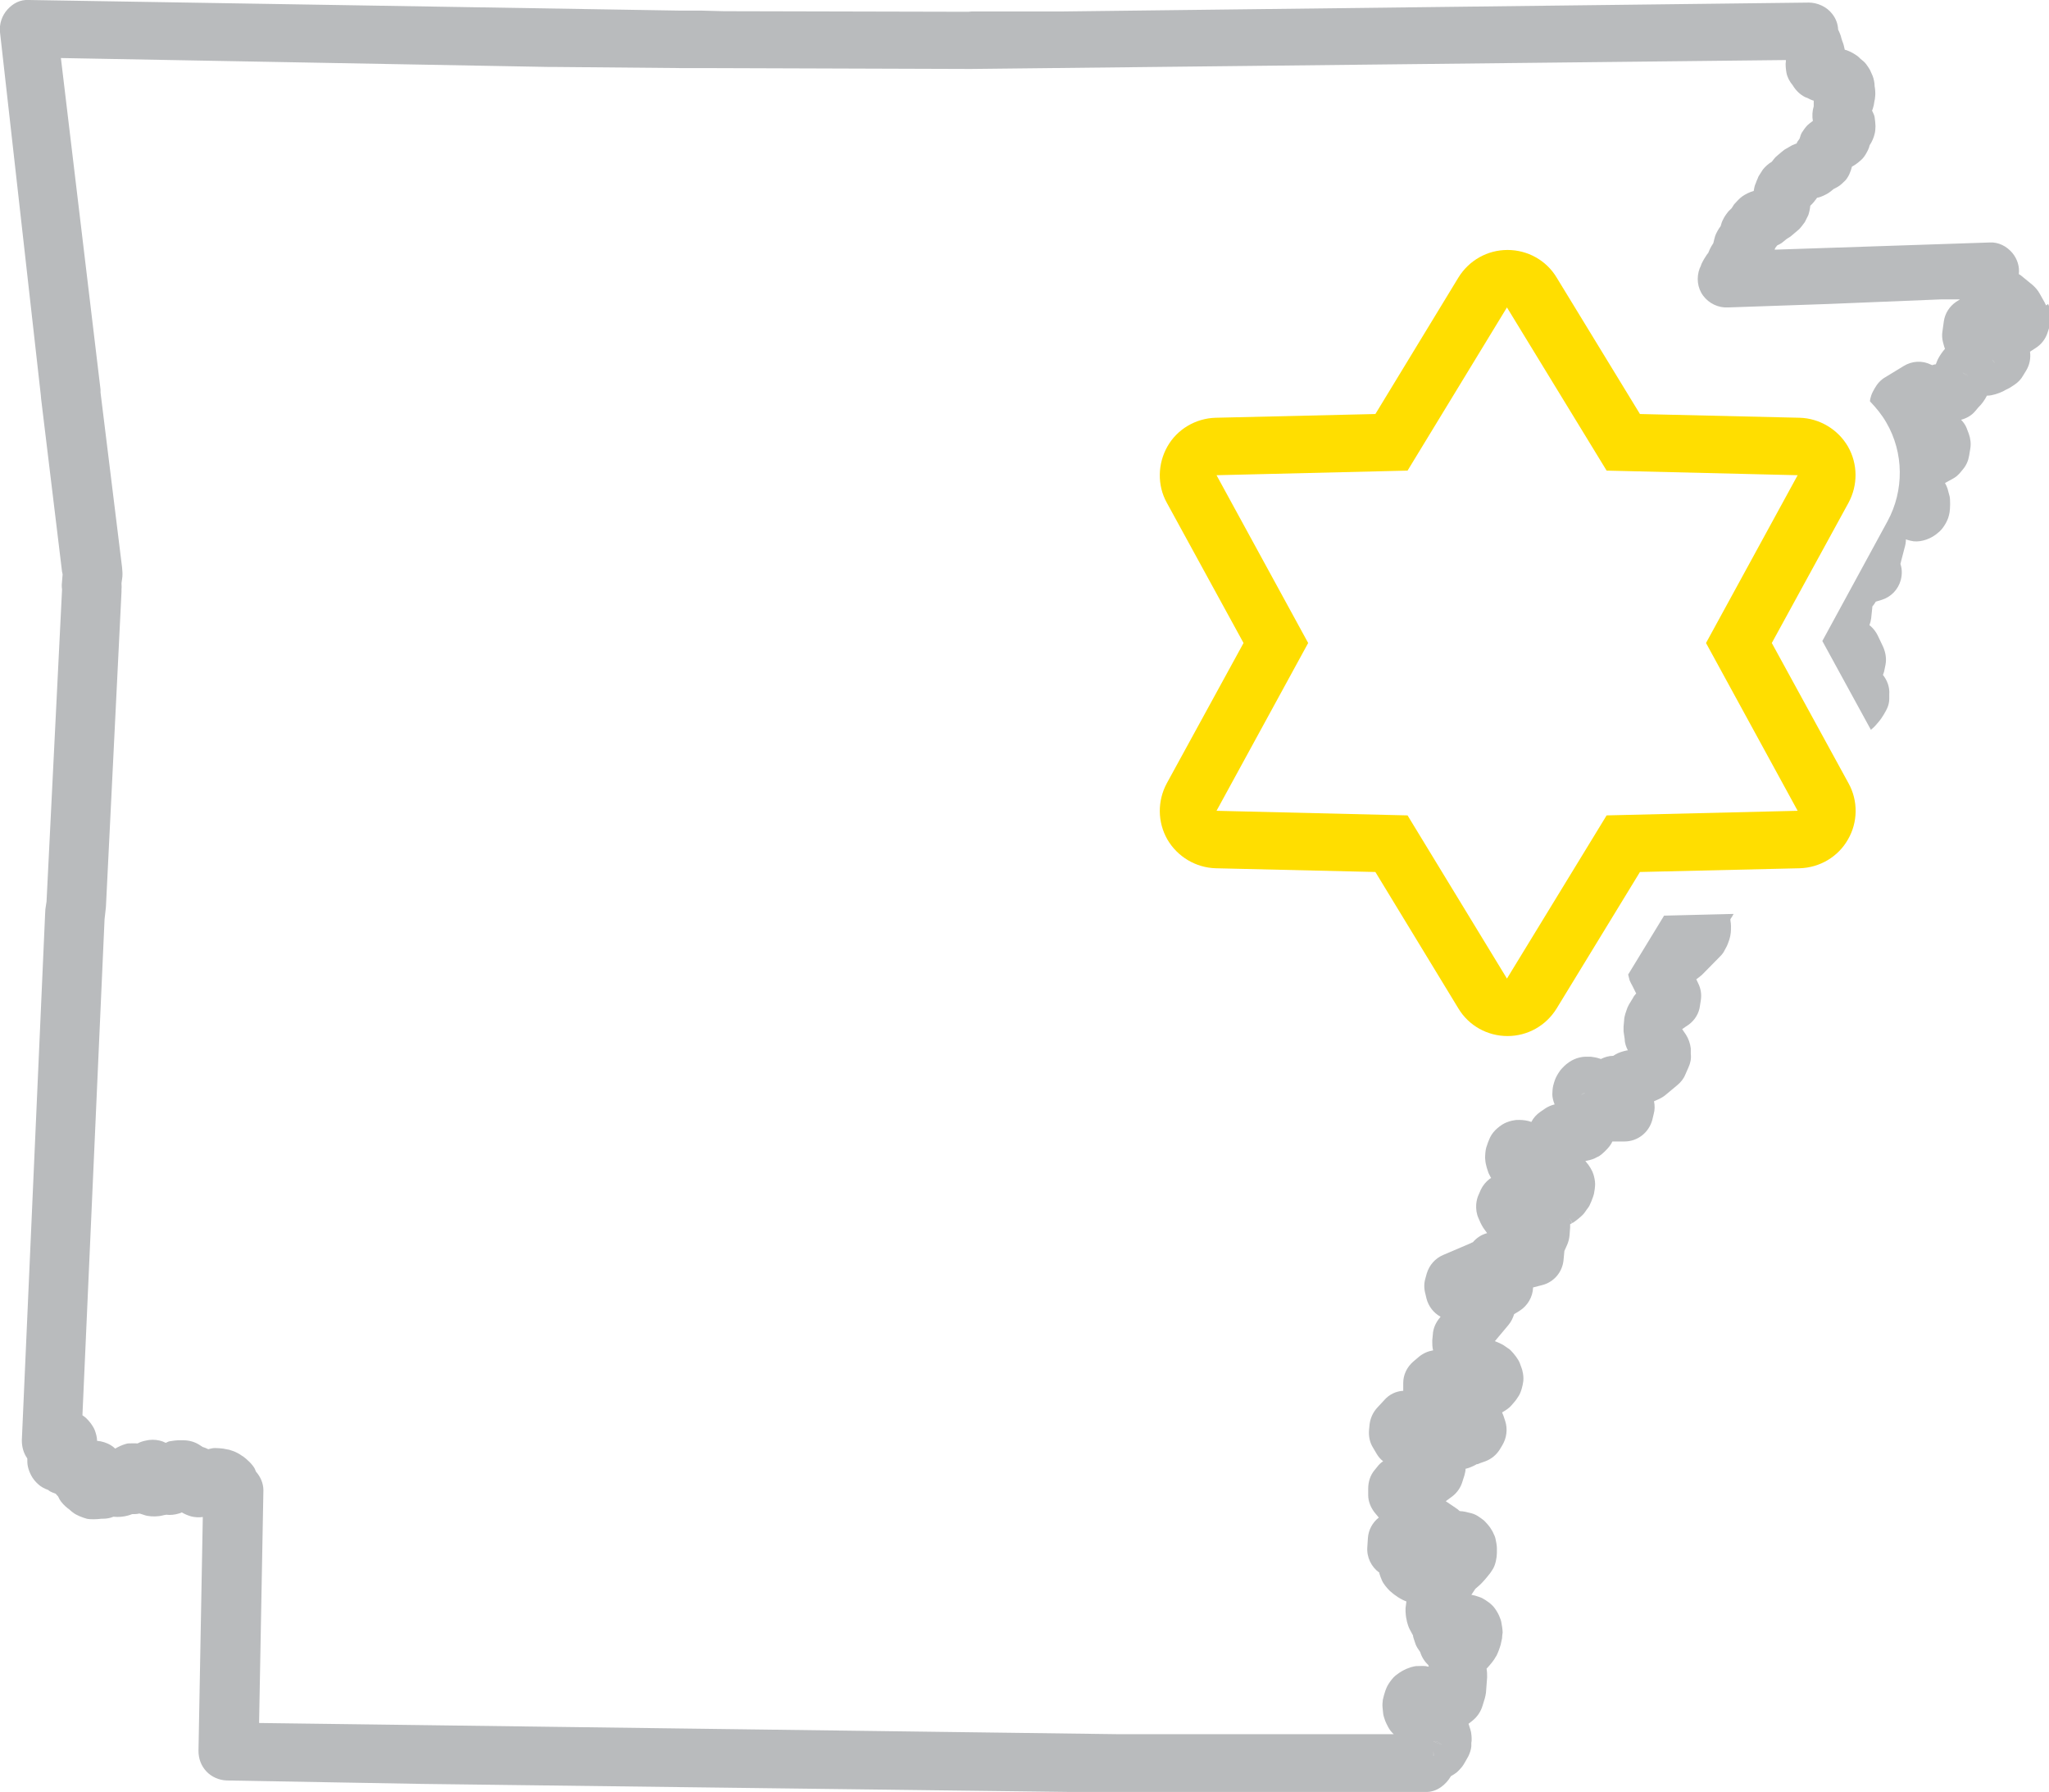 <?xml version="1.0" encoding="UTF-8"?><svg id="Isolation_Mode" xmlns="http://www.w3.org/2000/svg" xmlns:xlink="http://www.w3.org/1999/xlink" viewBox="0 0 71.33 62.37"><defs><style>.cls-1{fill:url(#linear-gradient-8);}.cls-2{fill:url(#linear-gradient-7);}.cls-3{fill:url(#linear-gradient-5);}.cls-4{fill:url(#linear-gradient-6);}.cls-5{fill:url(#linear-gradient-9);}.cls-6{fill:url(#linear-gradient-4);}.cls-7{fill:url(#linear-gradient-3);}.cls-8{fill:url(#linear-gradient-2);}.cls-9{fill:#ffde00;}.cls-10{fill:url(#linear-gradient);}.cls-11{fill:url(#linear-gradient-10);}.cls-12{fill:url(#linear-gradient-11);}.cls-13{fill:url(#linear-gradient-12);}.cls-14{fill:url(#linear-gradient-13);}.cls-15{fill:url(#linear-gradient-19);}.cls-16{fill:url(#linear-gradient-14);}.cls-17{fill:url(#linear-gradient-21);}.cls-18{fill:url(#linear-gradient-20);}.cls-19{fill:url(#linear-gradient-22);}.cls-20{fill:url(#linear-gradient-23);}.cls-21{fill:url(#linear-gradient-25);}.cls-22{fill:url(#linear-gradient-15);}.cls-23{fill:url(#linear-gradient-16);}.cls-24{fill:url(#linear-gradient-17);}.cls-25{fill:url(#linear-gradient-18);}.cls-26{fill:url(#linear-gradient-24);}.cls-27{fill:url(#linear-gradient-26);}</style>
<linearGradient id="linear-gradient" x1="54.21" y1="41.79" x2="54.33" y2="41.79" gradientUnits="userSpaceOnUse">
<stop offset="0" stop-color="#b9bbbd"/>
<stop offset=".15" stop-color="#b9bbbd"/>
<stop offset=".63" stop-color="#b9bbbd"/>
<stop offset=".87" stop-color="#b9bbbd"/>
</linearGradient>
<linearGradient id="linear-gradient-2" x1="55.04" y1="38.08" x2="55.18" y2="38.08" xlink:href="#linear-gradient"/><linearGradient id="linear-gradient-3" x1="51.24" y1="56.65" x2="51.29" y2="56.65" xlink:href="#linear-gradient"/><linearGradient id="linear-gradient-4" x1="54.61" y1="42.46" x2="54.72" y2="42.46" xlink:href="#linear-gradient"/><linearGradient id="linear-gradient-5" x1="49.91" y1="60.66" x2="50.19" y2="60.66" xlink:href="#linear-gradient"/><linearGradient id="linear-gradient-6" x1="69.38" y1="12.59" x2="69.46" y2="12.59" xlink:href="#linear-gradient"/><linearGradient id="linear-gradient-7" x1="68.33" y1="13.02" x2="68.51" y2="13.02" xlink:href="#linear-gradient"/><linearGradient id="linear-gradient-8" x1="49.66" y1="61.2" x2="49.68" y2="61.2" xlink:href="#linear-gradient"/><linearGradient id="linear-gradient-9" x1="49.89" y1="61.03" x2="49.91" y2="61.03" xlink:href="#linear-gradient"/><linearGradient id="linear-gradient-10" x1="49.89" y1="56.1" x2="49.9" y2="56.1" xlink:href="#linear-gradient"/><linearGradient id="linear-gradient-11" x1="0" y1="31.18" x2="71.33" y2="31.18" xlink:href="#linear-gradient"/><linearGradient id="linear-gradient-12" x1="55.04" y1="38.08" x2="55.18" y2="38.08" xlink:href="#linear-gradient"/><linearGradient id="linear-gradient-13" x1="49.89" y1="61.03" x2="49.91" y2="61.03" xlink:href="#linear-gradient"/><linearGradient id="linear-gradient-14" x1="64.25" y1="3.04" x2="64.81" y2="3.04" xlink:href="#linear-gradient"/><linearGradient id="linear-gradient-15" x1="54.61" y1="42.46" x2="54.72" y2="42.46" xlink:href="#linear-gradient"/><linearGradient id="linear-gradient-16" x1="65.48" y1="15.77" x2="65.48" y2="15.77" xlink:href="#linear-gradient"/><linearGradient id="linear-gradient-17" x1="51.24" y1="56.65" x2="51.29" y2="56.65" xlink:href="#linear-gradient"/><linearGradient id="linear-gradient-18" x1="61.68" y1="6.99" x2="62.01" y2="6.99" xlink:href="#linear-gradient"/><linearGradient id="linear-gradient-19" x1="68.33" y1="13.02" x2="68.51" y2="13.02" xlink:href="#linear-gradient"/><linearGradient id="linear-gradient-20" x1="62.18" y1="6.29" x2="62.39" y2="6.29" xlink:href="#linear-gradient"/><linearGradient id="linear-gradient-21" x1="69.38" y1="12.59" x2="69.46" y2="12.59" xlink:href="#linear-gradient"/><linearGradient id="linear-gradient-22" x1="49.91" y1="60.66" x2="50.19" y2="60.66" xlink:href="#linear-gradient"/><linearGradient id="linear-gradient-23" x1="49.87" y1="55.91" x2="50.07" y2="55.91" xlink:href="#linear-gradient"/><linearGradient id="linear-gradient-24" x1="49.89" y1="56.1" x2="49.9" y2="56.1" xlink:href="#linear-gradient"/><linearGradient id="linear-gradient-25" x1="49.66" y1="61.2" x2="49.68" y2="61.2" xlink:href="#linear-gradient"/><linearGradient id="linear-gradient-26" x1="49.66" y1="36.87" x2="69.46" y2="36.87" xlink:href="#linear-gradient"/></defs><polygon class="cls-10" points="54.33 41.89 54.21 41.69 54.33 41.89 54.33 41.89"/><polygon class="cls-8" points="55.16 38.04 55.04 38.11 55.18 38.04 55.16 38.04"/><polygon class="cls-7" points="51.29 56.65 51.24 56.66 51.24 56.66 51.29 56.65"/><polygon class="cls-6" points="54.61 42.37 54.72 42.55 54.61 42.37 54.61 42.37"/><polygon class="cls-3" points="50.03 60.62 49.91 60.61 50.19 60.72 50.03 60.62"/><polygon class="cls-4" points="69.38 12.54 69.46 12.64 69.38 12.53 69.38 12.54"/><polygon class="cls-2" points="68.33 12.97 68.48 13.07 68.51 13.07 68.48 13.04 68.33 12.97"/><polygon class="cls-1" points="49.66 61.2 49.66 61.2 49.68 61.2 49.66 61.2"/><polygon class="cls-5" points="49.9 61.1 49.91 61.11 49.89 60.95 49.9 61.1"/><polygon class="cls-11" points="49.9 56.1 49.89 56.1 49.9 56.1 49.9 56.1"/><path class="cls-12" d="M71.23,10.63s-.05-.09-.05-.1l-.18-.32c-.06-.11-.15-.21-.24-.29l-.33-.27s-.09-.07-.1-.08c-.01,0-.03-.02-.05-.03.03-.26-.05-.52-.22-.73-.2-.24-.49-.39-.8-.37l-7.48.25s.01-.04.02-.06c.02-.03.05-.06.07-.09.06-.03.11-.05.15-.08.03-.02.1-.08.16-.13l.06-.04s.09-.05.13-.09l.26-.22c.06-.06.15-.18.2-.25.03-.05.09-.19.12-.24.03-.08.06-.22.07-.33.08-.07.16-.17.21-.24,0,0,.01-.02.03-.04.01,0,.02,0,.02,0,.11-.02.27-.1.37-.16.05-.03.12-.09.18-.14.05-.02.11-.06.15-.08.09-.05.19-.15.26-.22.11-.12.19-.31.23-.48.12-.06.27-.18.36-.27.08-.08.15-.21.2-.31,0-.01.04-.09.04-.1,0-.02.01-.04.02-.07.08-.12.14-.26.17-.39.02-.06.03-.2.03-.27,0-.08-.02-.24-.03-.31-.01-.07-.05-.15-.09-.23.03-.06.04-.12.06-.19,0-.01.02-.1.02-.12l.02-.1s.01-.09.01-.1c.01-.09,0-.24-.02-.34h0c0-.11-.03-.26-.07-.36-.02-.05-.06-.14-.08-.18-.01-.03-.06-.1-.07-.12-.02-.02-.05-.08-.07-.1-.05-.07-.12-.13-.2-.19-.02-.02-.03-.03-.04-.04-.1-.1-.3-.21-.44-.26-.02,0-.05-.02-.07-.02-.02-.11-.05-.22-.09-.31,0,0,0-.02-.01-.03,0-.03-.02-.05-.02-.07,0-.02-.03-.11-.04-.13-.02-.05-.04-.1-.07-.16-.01-.2-.08-.39-.21-.55-.19-.25-.52-.39-.81-.39l-26.05.31h-3.1s-.1.01-.11.01l-8.51-.02-.75-.02s-.09,0-.11,0h-.62S1.01,0,1.01,0C.7-.02.45.12.26.33.07.54-.03.83,0,1.12l1.42,12.63s.01.11.01.12l.73,6.03.02.09-.03.36c0,.05,0,.11.01.17l-.54,10.86-.04.26s-.01.13-.01.18l-.81,18.31c0,.23.06.45.19.63,0,.1,0,.19.02.28.02.1.07.23.12.32.05.1.15.22.23.29.09.09.22.16.36.21,0,0,.02.01.02.02.07.05.16.08.24.11.02.03.05.06.08.09.02.04.04.07.05.1.06.11.19.24.28.31.02.01.08.06.1.08.02.02.08.07.1.08.11.09.33.17.47.21.14.03.36.02.51,0,0,0,.02,0,.04,0,.14,0,.26-.02.38-.07.17.02.36,0,.5-.04.04-.01.1-.03.15-.05.08,0,.17,0,.24-.02,0,0,.01,0,.02,0,.02,0,.06.02.1.03l.06.02c.13.05.36.06.5.04.05,0,.16-.03.21-.04.02,0,.03,0,.05-.01.15.02.31,0,.44-.04.04-.01.07-.02.11-.04.1.06.22.11.33.14.12.03.27.04.4.02l-.15,8.14c0,.27.09.52.28.72.18.19.44.3.7.31l6.82.12,24.17.3h3.49s2.98,0,2.98,0l4.31-.02c.35,0,.67-.24.85-.55.07-.04.15-.09.2-.13.05-.04.15-.15.19-.2.05-.06.18-.3.22-.37.05-.11.09-.22.1-.34v-.12c.02-.07.01-.23,0-.3,0-.08-.06-.24-.08-.31,0-.02-.01-.03-.02-.05,0,0,0,0,0,0l.15-.12c.16-.13.28-.31.34-.51l.08-.26c.02-.07.03-.13.04-.2l.04-.53c0-.1,0-.2-.02-.3l.09-.1s.07-.08.1-.12l.08-.11s.05-.09.08-.13c0-.01.04-.08.04-.09l.04-.1s.05-.14.06-.18c.01-.05.04-.18.05-.23,0-.03.01-.16.02-.2,0-.1-.03-.28-.05-.38,0-.02-.03-.1-.04-.12-.03-.1-.12-.26-.19-.35-.1-.14-.29-.27-.44-.35-.06-.03-.2-.07-.26-.09-.03,0-.07-.02-.11-.02l.02-.03s.08-.12.12-.18l.07-.06s.09-.08.09-.08c.07-.06.26-.28.31-.35.04-.04.11-.15.14-.2.09-.14.14-.4.14-.56,0-.01,0-.16,0-.17,0-.09-.03-.24-.05-.33-.01-.05-.05-.15-.08-.2,0-.02-.05-.09-.06-.11-.05-.1-.18-.24-.26-.32-.05-.04-.16-.12-.21-.15-.09-.06-.2-.1-.31-.12l-.12-.03s-.11-.02-.12-.02c-.03,0-.06,0-.09-.01-.04-.04-.09-.08-.14-.11l-.34-.23.23-.17c.17-.13.29-.31.35-.51l.07-.22c.02-.08.04-.15.04-.23.03,0,.06-.02.08-.02.05-.01.15-.06.2-.08.03-.01.07-.04.11-.06h.03s.07-.03.1-.04l.17-.06c.21-.08.38-.22.5-.41l.09-.15c.15-.25.19-.56.1-.84l-.06-.18s-.03-.08-.05-.12c.04-.02.13-.08.16-.1.06-.04.12-.09.17-.15l.07-.08s.08-.09.11-.14l.06-.09c.09-.13.15-.37.17-.53.01-.12,0-.24-.03-.35,0-.03-.04-.13-.05-.16l-.04-.11c-.05-.14-.21-.34-.31-.44-.03-.03-.06-.06-.1-.08l-.1-.07c-.06-.05-.19-.11-.26-.14-.03-.01-.07-.03-.1-.04l.47-.56c.1-.12.16-.25.2-.38l.18-.11c.29-.18.47-.49.48-.82l.31-.08c.41-.1.71-.45.75-.87l.03-.32.09-.2c.05-.11.08-.23.09-.35l.02-.27s0-.07,0-.11c.03-.02.06-.03.07-.04l-.1-.18h0s.11.18.11.18c.1-.06.31-.23.38-.31.03-.03.09-.12.11-.15.05-.06.1-.13.13-.21l.04-.09c.02-.05.04-.11.06-.16l.03-.1c.02-.09.04-.25.04-.34,0-.1-.03-.25-.06-.34-.04-.13-.15-.31-.24-.41-.01-.02-.03-.03-.04-.05.11-.02.23-.05.32-.09.04-.02.13-.07.16-.08.11-.07.27-.23.35-.33.04-.05.08-.11.11-.18.04,0,.07,0,.11,0h.31s0,0,0,0c.46,0,.85-.31.97-.75l.05-.21c.04-.14.04-.29.01-.44l.18-.08c.08-.04.15-.08.21-.13l.42-.35c.12-.1.22-.22.28-.37l.11-.25c.07-.15.1-.31.08-.47v-.19c-.02-.17-.08-.34-.17-.48l-.13-.19c.07-.05.2-.14.22-.15.22-.16.37-.4.4-.67l.03-.19c.03-.2,0-.4-.09-.58l-.07-.15h.01c.07-.05.13-.1.19-.15l.62-.63c.07-.07.13-.14.17-.23l.06-.11c.03-.05.08-.19.1-.25.01-.04.04-.14.04-.17.02-.08.02-.23.02-.31,0-.04-.01-.15-.02-.19,0-.02,0-.04,0-.05.04-.05.08-.12.11-.18l-2.42.06-1.25,2.05.05.2c.02.05.07.15.1.2l.13.26s0,0,0,0c0,.01-.02.02-.02.02-.03.04-.07.08-.09.13l-.14.23c-.04.07-.07.14-.09.21l-.04.12c-.02.07-.04.15-.04.22l-.02.22c0,.06,0,.11,0,.17l.04.27c0,.14.05.27.11.39h-.03c-.14.03-.28.07-.4.14l-.08.05c-.15,0-.29.04-.43.11-.03-.01-.05-.02-.06-.02-.08-.03-.21-.05-.29-.06-.04,0-.15,0-.19,0-.12,0-.28.04-.39.09-.1.04-.26.15-.34.23-.04.04-.13.13-.16.18-.06.08-.14.22-.17.31-.02.05-.05.16-.06.2-.02.08-.03.22-.03.3,0,.1.03.23.08.35-.12.03-.24.08-.34.15l-.16.11c-.13.09-.24.21-.31.35-.13-.05-.29-.07-.42-.07-.04,0-.13,0-.16.01-.11.01-.26.06-.36.11-.1.05-.23.15-.31.23-.1.1-.18.22-.23.36l-.04.1s-.04.13-.05.15c-.03.1-.04.27-.04.37,0,.06.02.2.04.26.01.06.06.2.08.26.02.04.04.08.06.12l.03.05-.05.03c-.13.1-.24.23-.31.38l-.07.16c-.05.1-.08.23-.09.35-.01.16.01.33.08.48l.07.16c.03.06.06.12.1.18l.13.18c-.2.05-.37.17-.5.32-.02,0-.05.02-.07.03l-.96.41c-.28.12-.48.35-.57.64l-.05.18c-.05.17-.05.35,0,.53l.04.17c.07.27.25.5.49.63l-.04.05c-.13.16-.22.36-.23.57l-.02.21c0,.11,0,.23.03.34-.18.03-.34.1-.49.22l-.2.17c-.22.19-.35.46-.35.74v.28s-.03,0-.03,0c-.24.02-.46.13-.62.31l-.25.27c-.15.16-.24.36-.27.57l-.02.2c-.02.22.02.44.14.63l.13.22c.06.1.13.18.22.25-.08.05-.15.12-.21.2l-.09.11c-.15.18-.22.41-.22.65v.22c0,.22.09.43.22.6l.15.18c-.22.17-.36.43-.38.71l-.02.31c-.03.36.14.7.42.9,0,.01,0,.02,0,.03.02.06.06.18.09.24.05.12.18.27.27.36.06.05.16.14.23.18.06.05.22.14.3.17l.05.02c-.01.07-.03.22-.03.23,0,0,0,.11,0,.12,0,.02.01.11.01.13,0,.03.02.14.03.17,0,.04.04.15.05.19.02.05.03.09.06.14l.06.11s.03.06.05.09c0,.05.02.09.03.13.01.04.05.14.06.18.03.08.1.19.16.27.05.17.15.33.28.45l.02.06s-.09-.01-.11-.02c-.09-.01-.25,0-.33,0-.04,0-.15.03-.19.04-.06.02-.11.04-.16.06l-.1.05c-.08.04-.21.13-.27.18-.08.06-.19.21-.24.29-.03.04-.05.09-.07.13l-.04.1c-.03.08-.07.23-.09.32-.01.06-.02.2-.01.27,0,.04.02.16.02.2,0,.06.05.2.07.26.02.05.07.16.1.21.05.1.12.19.2.26h-3.09s-2.99,0-2.99,0h-3.47s-29.95-.39-29.95-.39l.15-8.1c0-.24-.1-.47-.26-.65-.01-.03-.03-.07-.04-.1-.08-.15-.27-.33-.41-.43-.01,0-.03-.02-.05-.03-.08-.06-.2-.12-.28-.15-.05-.02-.1-.03-.15-.05l-.11-.02s-.09-.02-.1-.02c-.06-.01-.22-.02-.29-.02s-.15.02-.23.04c-.06-.03-.13-.06-.2-.08-.05-.03-.1-.07-.14-.09-.15-.09-.34-.14-.52-.14-.04,0-.16,0-.2,0-.06,0-.19.02-.25.03-.05,0-.11.03-.17.06-.04-.02-.07-.03-.11-.05-.14-.05-.31-.07-.47-.05-.02,0-.09.02-.11.02-.1.02-.2.05-.29.1h0c-.12-.01-.23,0-.34,0-.1.02-.26.08-.35.13-.03.02-.06.03-.09.05-.04-.04-.09-.08-.14-.11-.14-.09-.33-.15-.49-.16,0,0,0,0,0,0,0-.13-.04-.26-.08-.37-.06-.15-.19-.32-.31-.43-.03-.03-.08-.06-.12-.09l.77-17.26.04-.36s.01-.08.01-.12l.54-10.92v-.1c.01-.06,0-.13,0-.2l.03-.22c.01-.11,0-.22-.01-.33l-.75-6.09s0-.1,0-.1L2.12,2.02l16.97.31h.19s4.45.04,4.45.04h.1s.68,0,.68,0c.01,0,.11,0,.12,0l9.06.03s.12,0,.13,0l28.35-.31s0,.03,0,.04c-.02.12,0,.28.02.4.03.16.11.31.22.44.1.17.25.32.43.41.02.01.05.02.08.03.07.04.14.07.2.09,0,0,.01,0,.02,0,0,.03,0,.06,0,.09,0,.01,0,.03,0,.04,0,.02,0,.04,0,.07-.05.16-.06.35-.03.51-.07.05-.14.1-.19.15-.06.06-.14.17-.19.25-.03.05-.06.13-.08.21-.02.04-.05.07-.07.1-.01.02-.03.05-.04.08,0,0-.01,0-.02,0-.02.01-.12.05-.14.06l-.26.15s-.19.15-.23.19l-.08.07s-.09.1-.13.16c-.12.07-.23.17-.31.27-.03.04-.11.18-.14.22-.02.03-.03.06-.04.09l-.04.09s-.04.12-.05.13c-.02.05-.04.15-.05.22,0,0,0,0-.01,0-.12.03-.28.11-.38.18-.09.06-.22.2-.29.28-.02.03-.06.09-.09.14-.05.05-.12.11-.15.16-.05.06-.12.17-.15.24-.03.05-.06.14-.08.22-.07.09-.15.23-.19.34-.02.06-.04.15-.06.23,0,0,0,.02-.01.03-.04.06-.1.16-.12.21-.01.03-.03.07-.05.12-.03.04-.06.07-.08.11l-.07.11s-.09.16-.1.2c0,.02-.04.1-.05.12-.12.32-.08.68.12.95s.53.43.87.41l3.48-.12,3.93-.16h.66s-.14.09-.14.09c-.23.16-.38.4-.42.67l-.05.36c-.02.12-.01.25.02.37l.03.11s.02.08.04.12c-.09.1-.19.25-.23.33-.04.07-.06.14-.09.21-.02,0-.04,0-.06.01-.02,0-.04.01-.06.02l-.05-.02c-.3-.15-.66-.13-.95.05l-.64.39c-.16.09-.28.23-.37.39l-.06.11c-.05.09-.08.2-.1.3v.04c.21.22.41.46.57.74.61,1.05.62,2.36.04,3.43l-2.27,4.17,1.69,3.09c.06-.05.12-.1.17-.16l.12-.14c.08-.09.25-.37.29-.48.04-.1.06-.2.06-.3v-.15c.02-.25-.07-.49-.22-.68.03-.07.05-.14.06-.21l.03-.15c.04-.21,0-.42-.08-.61l-.19-.4c-.06-.12-.14-.23-.24-.32l-.05-.04c.03-.08.05-.16.06-.24l.04-.38v-.03s.04-.05.04-.05c.03-.04.06-.08.08-.12l.2-.06c.33-.1.58-.36.67-.69.05-.19.05-.38-.01-.56,0-.03.02-.06.02-.09l.12-.46c.03-.1.05-.2.05-.31l.05.02c.06.02.15.04.22.05.29.03.63-.1.85-.3.15-.11.29-.34.35-.51.02-.06.04-.13.05-.2.02-.12.03-.44,0-.56,0-.02-.03-.09-.03-.11l-.04-.15c-.02-.06-.05-.13-.09-.2l.24-.13c.06-.03.12-.07.17-.11.04-.04.09-.08.12-.12l.09-.11c.12-.14.19-.3.22-.48l.04-.24c.03-.17.01-.35-.05-.52l-.08-.21c-.03-.08-.1-.19-.19-.28.19-.05.37-.15.5-.31l.1-.12c.12-.11.23-.27.3-.41h.02c.16,0,.4-.08.54-.15l.09-.05s.12-.06.14-.07c.02-.01.15-.1.17-.11.12-.08.23-.19.3-.32l.11-.18c.12-.2.16-.43.13-.65l.2-.13c.19-.12.34-.31.41-.53l.08-.24c.08-.25.06-.52-.06-.76ZM51.29,56.65l-.05.02s0,0,0,0h.05ZM55.16,38.04h.02s-.14.07-.14.07l.11-.07ZM54.33,41.89s0,0,0,0l-.12-.2.12.2ZM49.9,61.1v-.15s.01.16.01.16h-.01ZM50.03,60.62l.16.1-.29-.11h.13ZM49.9,56.1s0,0,0,0h-.02s.02,0,.02,0ZM49.66,61.2h.02s-.02,0-.02,0h0ZM68.48,13.07l-.16-.1.15.07.03.03h-.03ZM69.38,12.54h0s.07.1.07.1l-.08-.1Z"/><polygon class="cls-13" points="55.16 38.04 55.04 38.11 55.18 38.04 55.16 38.04"/><polygon class="cls-14" points="49.9 61.1 49.91 61.11 49.89 60.95 49.9 61.1"/><polygon class="cls-16" points="64.81 3.02 64.25 3.05 64.55 3.06 64.81 3.02"/><polygon class="cls-10" points="54.33 41.89 54.21 41.69 54.33 41.89 54.33 41.89"/><polygon class="cls-22" points="54.61 42.37 54.72 42.55 54.61 42.37 54.61 42.37"/><polygon class="cls-23" points="65.48 15.77 65.48 15.77 65.48 15.77 65.48 15.77"/><polygon class="cls-24" points="51.29 56.65 51.24 56.66 51.24 56.66 51.29 56.65"/><polygon class="cls-25" points="61.68 6.99 61.72 7.02 62.01 6.96 61.68 6.99"/><polygon class="cls-15" points="68.33 12.97 68.48 13.07 68.51 13.07 68.48 13.04 68.33 12.97"/><polygon class="cls-18" points="62.39 6.37 62.18 6.21 62.23 6.27 62.39 6.37"/><polygon class="cls-17" points="69.38 12.54 69.46 12.64 69.38 12.53 69.38 12.54"/><polygon class="cls-19" points="49.91 60.61 50.19 60.72 50.03 60.62 49.91 60.61"/><path class="cls-20" d="M50.07,55.89h0s-.19.03-.19.03h.17s.01-.02.02-.03Z"/><polygon class="cls-26" points="49.9 56.1 49.89 56.1 49.9 56.1 49.9 56.1"/><polygon class="cls-21" points="49.66 61.2 49.66 61.2 49.68 61.2 49.66 61.2"/><path class="cls-27" d="M51.29,56.65l-.05.02s0,0,0,0h.05ZM55.16,38.04h.02s-.14.07-.14.07l.11-.07ZM54.33,41.89s0,0,0,0l-.12-.2.12.2ZM49.9,61.1v-.15s.01.16.01.16h-.01ZM50.03,60.62l.16.1-.29-.11h.13ZM49.9,56.1s0,0,0,0h-.02s.02,0,.02,0ZM49.66,61.2h.02s-.02,0-.02,0h0ZM68.48,13.07l-.16-.1.15.07.03.03h-.03ZM69.38,12.54h0s.07.1.07.1l-.08-.1Z"/><path class="cls-9" d="M61.68,22.38l2.67-4.88c.33-.61.33-1.35-.02-1.96-.35-.6-.99-.98-1.68-1l-5.56-.13-2.9-4.75c-.36-.6-1.01-.96-1.71-.96h0c-.7,0-1.34.36-1.71.96l-2.89,4.75-5.56.13c-.7.02-1.34.4-1.68,1s-.36,1.35-.02,1.96l2.67,4.88-2.67,4.88c-.33.61-.33,1.35.02,1.96.35.6.99.98,1.68,1l5.56.13,2.89,4.75c.36.6,1.01.96,1.71.96h0c.7,0,1.34-.36,1.71-.96l2.9-4.75,5.56-.13c.7-.02,1.34-.4,1.68-1,.35-.6.36-1.35.02-1.96l-2.67-4.88ZM55.93,28.38l-3.47,5.68-3.46-5.68-6.65-.16,3.19-5.84-3.19-5.84,6.65-.16,3.46-5.68,3.47,5.68,6.65.16-3.19,5.84,3.19,5.84-6.65.16Z"/></svg>